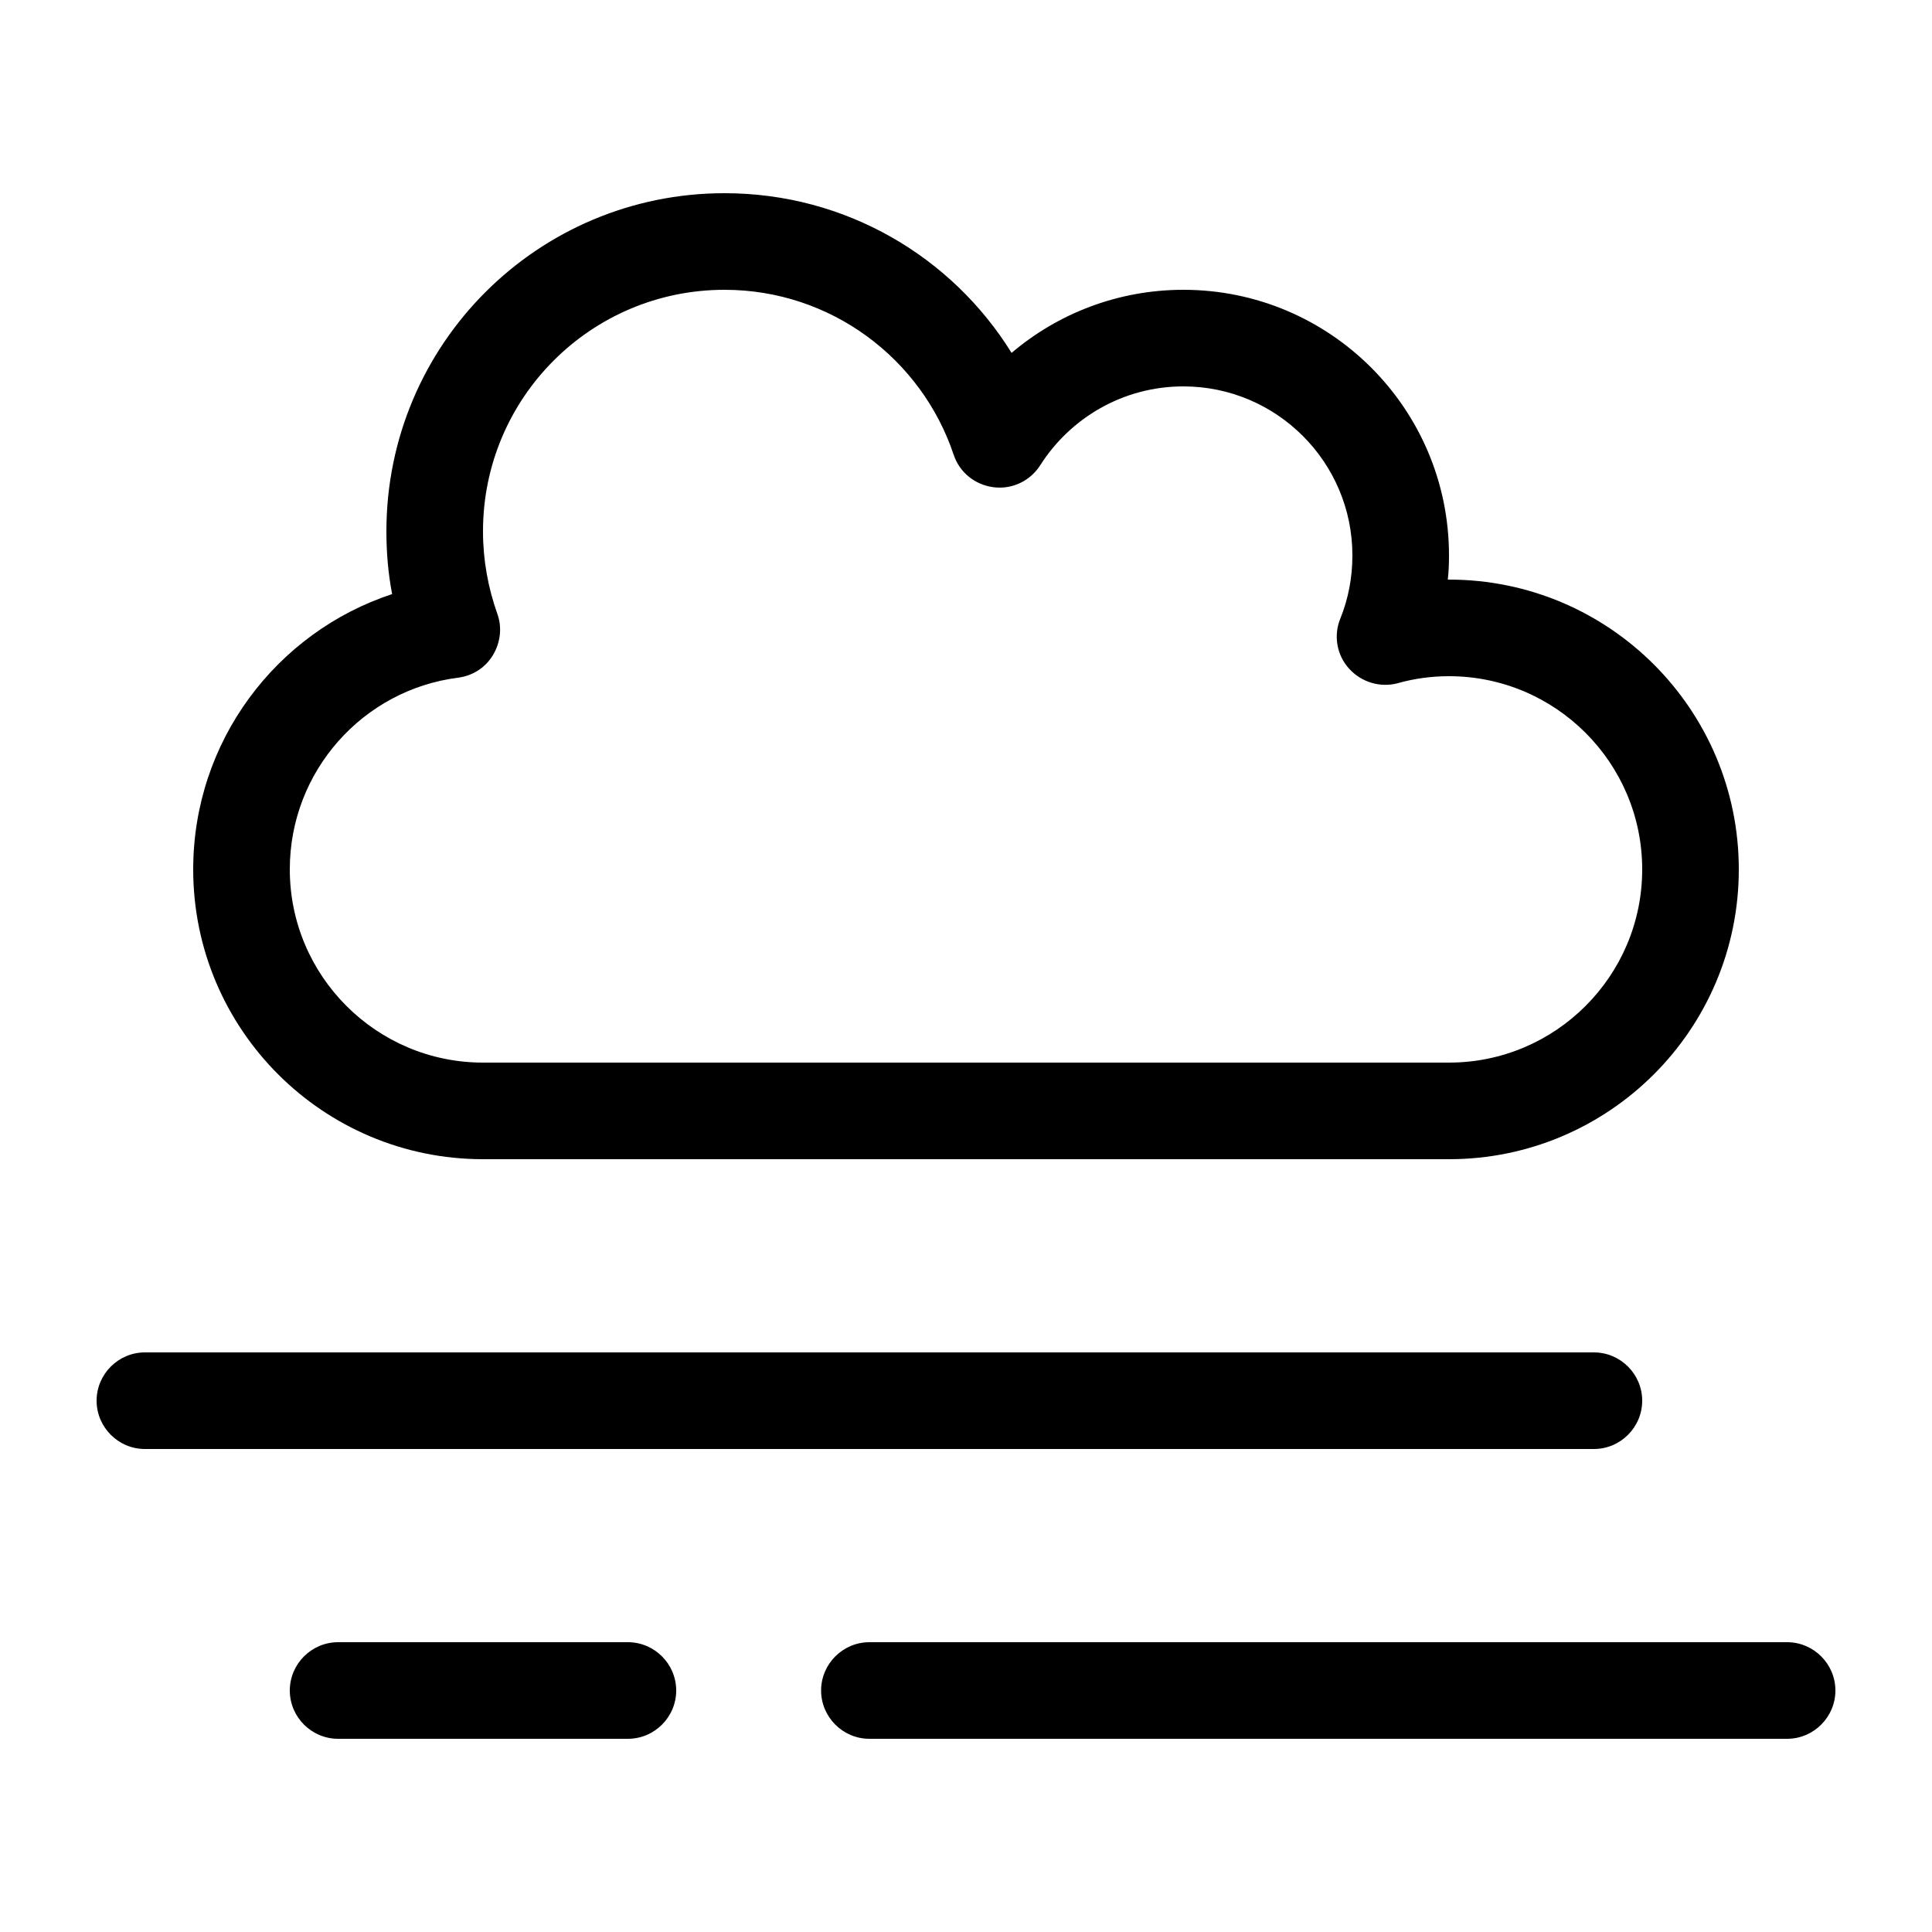 <svg xmlns="http://www.w3.org/2000/svg" viewBox="0 0 640 640"><!--! Font Awesome Pro 7.1.0 by @fontawesome - https://fontawesome.com License - https://fontawesome.com/license (Commercial License) Copyright 2025 Fonticons, Inc. --><path fill="currentColor" d="M240 96C195.8 96 160 131.8 160 176C160 185.6 161.7 194.7 164.7 203.2C166.4 207.8 165.8 212.8 163.3 217C160.8 221.2 156.5 223.9 151.7 224.5C120.3 228.5 96 255.4 96 288C96 323.3 124.7 352 160 352L480 352C515.3 352 544 323.3 544 288C544 252.7 515.3 224 480 224C474.1 224 468.4 224.8 463.1 226.3C457.2 227.9 451 226 446.9 221.5C442.8 217 441.7 210.5 444 204.9C446.6 198.5 448 191.4 448 184C448 153.1 422.9 128 392 128C372.1 128 354.6 138.4 344.6 154.1C341.3 159.3 335.3 162.2 329.1 161.4C322.9 160.6 317.8 156.4 315.9 150.6C305.3 118.9 275.3 96 240 96zM128 176C128 114.1 178.1 64 240 64C280.2 64 315.4 85.1 335.1 116.9C350.4 103.9 370.3 96 392 96C440.6 96 480 135.4 480 184C480 186.7 479.9 189.4 479.6 192L480 192C533 192 576 235 576 288C576 341 533 384 480 384L160 384C107 384 64 341 64 288C64 245.5 91.6 209.4 129.9 196.8C128.6 190.1 128 183.1 128 176zM544 464C544 472.8 536.8 480 528 480L48 480C39.2 480 32 472.8 32 464C32 455.2 39.2 448 48 448L528 448C536.8 448 544 455.2 544 464zM112 544L208 544C216.8 544 224 551.2 224 560C224 568.8 216.8 576 208 576L112 576C103.2 576 96 568.8 96 560C96 551.2 103.2 544 112 544zM288 544L592 544C600.8 544 608 551.2 608 560C608 568.8 600.8 576 592 576L288 576C279.2 576 272 568.8 272 560C272 551.2 279.2 544 288 544z"/></svg>